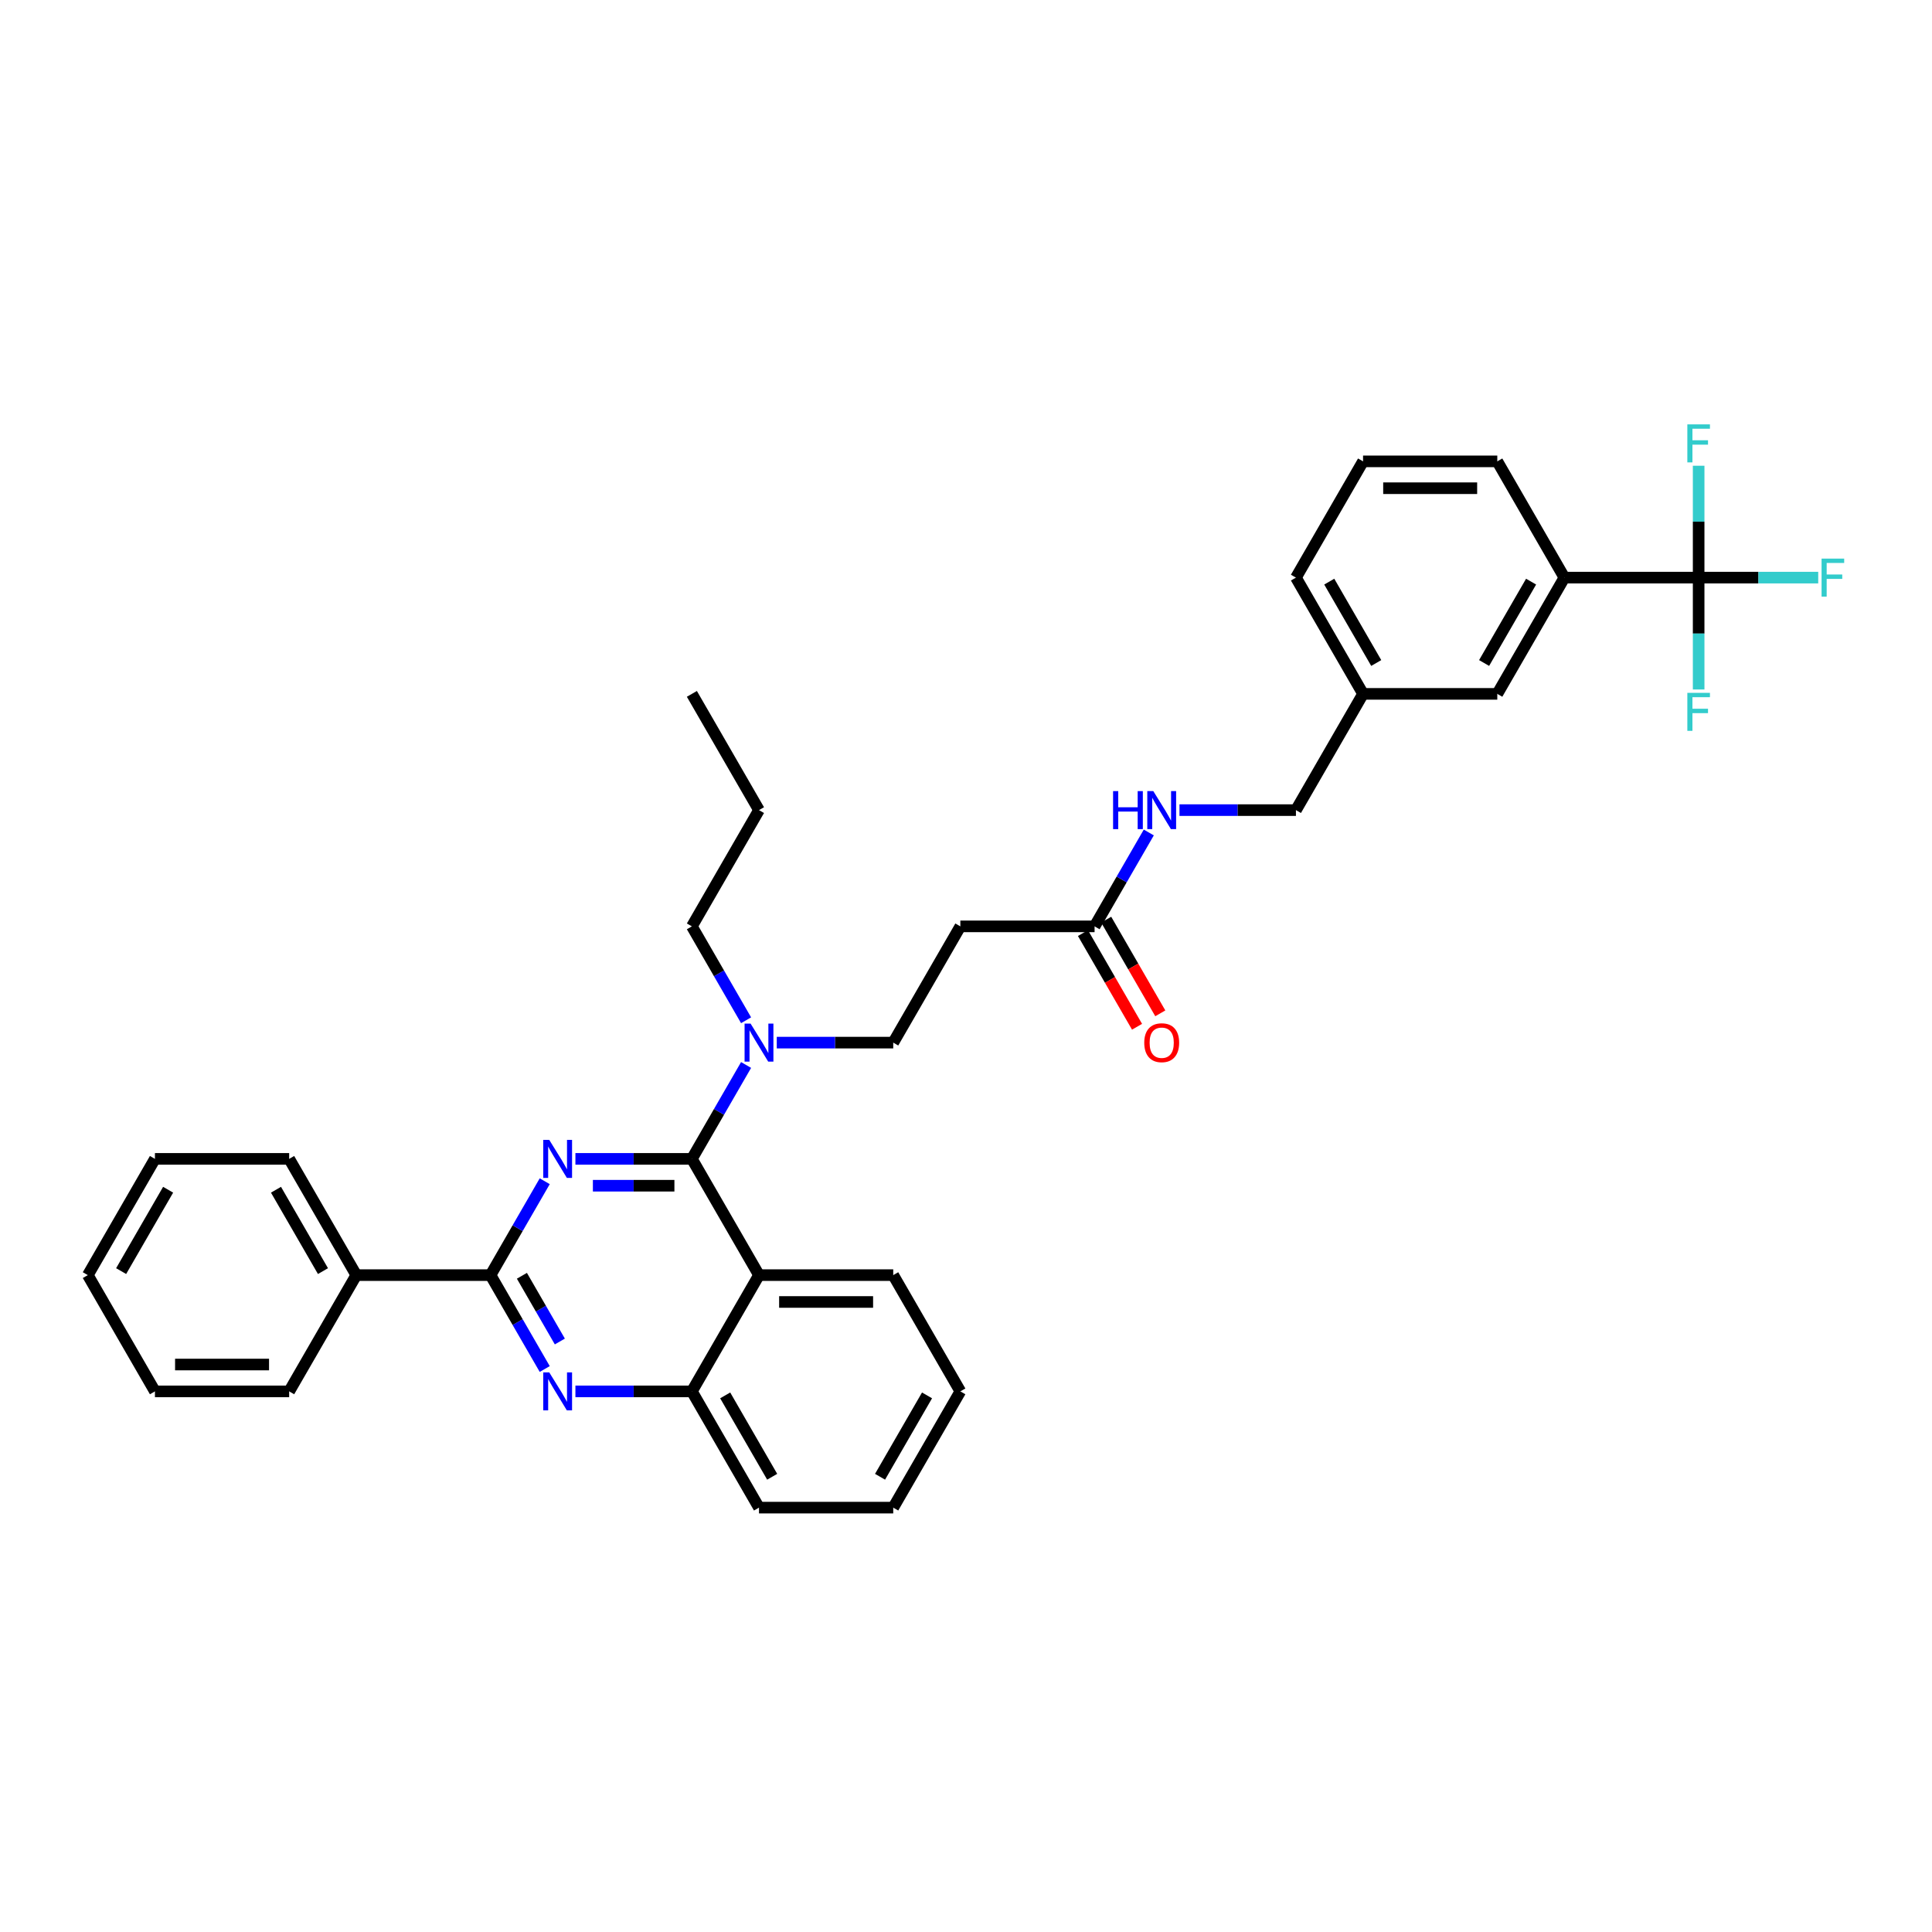 <?xml version='1.0' encoding='iso-8859-1'?>
<svg version='1.1' baseProfile='full'
              xmlns='http://www.w3.org/2000/svg'
                      xmlns:rdkit='http://www.rdkit.org/xml'
                      xmlns:xlink='http://www.w3.org/1999/xlink'
                  xml:space='preserve'
width='1000px' height='1000px' viewBox='0 0 1000 1000'>
<!-- END OF HEADER -->
<rect style='opacity:1.0;fill:#FFFFFF;stroke:none' width='1000' height='1000' x='0' y='0'> </rect>
<path class='bond-0' d='M 566.555,479.488 L 580.583,455.19' style='fill:none;fill-rule:evenodd;stroke:#000000;stroke-width:6px;stroke-linecap:butt;stroke-linejoin:miter;stroke-opacity:1' />
<path class='bond-0' d='M 580.583,455.19 L 594.612,430.892' style='fill:none;fill-rule:evenodd;stroke:#0000FF;stroke-width:6px;stroke-linecap:butt;stroke-linejoin:miter;stroke-opacity:1' />
<path class='bond-1' d='M 560.538,482.962 L 574.534,507.204' style='fill:none;fill-rule:evenodd;stroke:#000000;stroke-width:6px;stroke-linecap:butt;stroke-linejoin:miter;stroke-opacity:1' />
<path class='bond-1' d='M 574.534,507.204 L 588.531,531.447' style='fill:none;fill-rule:evenodd;stroke:#FF0000;stroke-width:6px;stroke-linecap:butt;stroke-linejoin:miter;stroke-opacity:1' />
<path class='bond-1' d='M 572.572,476.014 L 586.568,500.256' style='fill:none;fill-rule:evenodd;stroke:#000000;stroke-width:6px;stroke-linecap:butt;stroke-linejoin:miter;stroke-opacity:1' />
<path class='bond-1' d='M 586.568,500.256 L 600.565,524.499' style='fill:none;fill-rule:evenodd;stroke:#FF0000;stroke-width:6px;stroke-linecap:butt;stroke-linejoin:miter;stroke-opacity:1' />
<path class='bond-2' d='M 566.555,479.488 L 497.075,479.488' style='fill:none;fill-rule:evenodd;stroke:#000000;stroke-width:6px;stroke-linecap:butt;stroke-linejoin:miter;stroke-opacity:1' />
<path class='bond-3' d='M 610.494,419.316 L 640.635,419.316' style='fill:none;fill-rule:evenodd;stroke:#0000FF;stroke-width:6px;stroke-linecap:butt;stroke-linejoin:miter;stroke-opacity:1' />
<path class='bond-3' d='M 640.635,419.316 L 670.775,419.316' style='fill:none;fill-rule:evenodd;stroke:#000000;stroke-width:6px;stroke-linecap:butt;stroke-linejoin:miter;stroke-opacity:1' />
<path class='bond-4' d='M 879.215,298.973 L 809.735,298.973' style='fill:none;fill-rule:evenodd;stroke:#000000;stroke-width:6px;stroke-linecap:butt;stroke-linejoin:miter;stroke-opacity:1' />
<path class='bond-5' d='M 879.215,298.973 L 910.162,298.973' style='fill:none;fill-rule:evenodd;stroke:#000000;stroke-width:6px;stroke-linecap:butt;stroke-linejoin:miter;stroke-opacity:1' />
<path class='bond-5' d='M 910.162,298.973 L 941.108,298.973' style='fill:none;fill-rule:evenodd;stroke:#33CCCC;stroke-width:6px;stroke-linecap:butt;stroke-linejoin:miter;stroke-opacity:1' />
<path class='bond-6' d='M 879.215,298.973 L 879.215,327.926' style='fill:none;fill-rule:evenodd;stroke:#000000;stroke-width:6px;stroke-linecap:butt;stroke-linejoin:miter;stroke-opacity:1' />
<path class='bond-6' d='M 879.215,327.926 L 879.215,356.878' style='fill:none;fill-rule:evenodd;stroke:#33CCCC;stroke-width:6px;stroke-linecap:butt;stroke-linejoin:miter;stroke-opacity:1' />
<path class='bond-7' d='M 879.215,298.973 L 879.215,270.021' style='fill:none;fill-rule:evenodd;stroke:#000000;stroke-width:6px;stroke-linecap:butt;stroke-linejoin:miter;stroke-opacity:1' />
<path class='bond-7' d='M 879.215,270.021 L 879.215,241.069' style='fill:none;fill-rule:evenodd;stroke:#33CCCC;stroke-width:6px;stroke-linecap:butt;stroke-linejoin:miter;stroke-opacity:1' />
<path class='bond-8' d='M 809.735,298.973 L 774.995,359.145' style='fill:none;fill-rule:evenodd;stroke:#000000;stroke-width:6px;stroke-linecap:butt;stroke-linejoin:miter;stroke-opacity:1' />
<path class='bond-8' d='M 792.49,301.051 L 768.172,343.171' style='fill:none;fill-rule:evenodd;stroke:#000000;stroke-width:6px;stroke-linecap:butt;stroke-linejoin:miter;stroke-opacity:1' />
<path class='bond-9' d='M 809.735,298.973 L 774.995,238.802' style='fill:none;fill-rule:evenodd;stroke:#000000;stroke-width:6px;stroke-linecap:butt;stroke-linejoin:miter;stroke-opacity:1' />
<path class='bond-10' d='M 497.075,479.488 L 462.335,539.659' style='fill:none;fill-rule:evenodd;stroke:#000000;stroke-width:6px;stroke-linecap:butt;stroke-linejoin:miter;stroke-opacity:1' />
<path class='bond-11' d='M 462.335,539.659 L 432.194,539.659' style='fill:none;fill-rule:evenodd;stroke:#000000;stroke-width:6px;stroke-linecap:butt;stroke-linejoin:miter;stroke-opacity:1' />
<path class='bond-11' d='M 432.194,539.659 L 402.054,539.659' style='fill:none;fill-rule:evenodd;stroke:#0000FF;stroke-width:6px;stroke-linecap:butt;stroke-linejoin:miter;stroke-opacity:1' />
<path class='bond-12' d='M 386.172,528.084 L 372.143,503.786' style='fill:none;fill-rule:evenodd;stroke:#0000FF;stroke-width:6px;stroke-linecap:butt;stroke-linejoin:miter;stroke-opacity:1' />
<path class='bond-12' d='M 372.143,503.786 L 358.115,479.488' style='fill:none;fill-rule:evenodd;stroke:#000000;stroke-width:6px;stroke-linecap:butt;stroke-linejoin:miter;stroke-opacity:1' />
<path class='bond-13' d='M 386.172,551.235 L 372.143,575.533' style='fill:none;fill-rule:evenodd;stroke:#0000FF;stroke-width:6px;stroke-linecap:butt;stroke-linejoin:miter;stroke-opacity:1' />
<path class='bond-13' d='M 372.143,575.533 L 358.115,599.831' style='fill:none;fill-rule:evenodd;stroke:#000000;stroke-width:6px;stroke-linecap:butt;stroke-linejoin:miter;stroke-opacity:1' />
<path class='bond-14' d='M 497.075,720.174 L 462.335,780.345' style='fill:none;fill-rule:evenodd;stroke:#000000;stroke-width:6px;stroke-linecap:butt;stroke-linejoin:miter;stroke-opacity:1' />
<path class='bond-14' d='M 479.83,722.251 L 455.512,764.371' style='fill:none;fill-rule:evenodd;stroke:#000000;stroke-width:6px;stroke-linecap:butt;stroke-linejoin:miter;stroke-opacity:1' />
<path class='bond-15' d='M 497.075,720.174 L 462.335,660.002' style='fill:none;fill-rule:evenodd;stroke:#000000;stroke-width:6px;stroke-linecap:butt;stroke-linejoin:miter;stroke-opacity:1' />
<path class='bond-16' d='M 462.335,780.345 L 392.855,780.345' style='fill:none;fill-rule:evenodd;stroke:#000000;stroke-width:6px;stroke-linecap:butt;stroke-linejoin:miter;stroke-opacity:1' />
<path class='bond-17' d='M 392.855,780.345 L 358.115,720.174' style='fill:none;fill-rule:evenodd;stroke:#000000;stroke-width:6px;stroke-linecap:butt;stroke-linejoin:miter;stroke-opacity:1' />
<path class='bond-17' d='M 399.678,764.371 L 375.36,722.251' style='fill:none;fill-rule:evenodd;stroke:#000000;stroke-width:6px;stroke-linecap:butt;stroke-linejoin:miter;stroke-opacity:1' />
<path class='bond-18' d='M 462.335,660.002 L 392.855,660.002' style='fill:none;fill-rule:evenodd;stroke:#000000;stroke-width:6px;stroke-linecap:butt;stroke-linejoin:miter;stroke-opacity:1' />
<path class='bond-18' d='M 451.913,673.898 L 403.277,673.898' style='fill:none;fill-rule:evenodd;stroke:#000000;stroke-width:6px;stroke-linecap:butt;stroke-linejoin:miter;stroke-opacity:1' />
<path class='bond-19' d='M 392.855,660.002 L 358.115,720.174' style='fill:none;fill-rule:evenodd;stroke:#000000;stroke-width:6px;stroke-linecap:butt;stroke-linejoin:miter;stroke-opacity:1' />
<path class='bond-20' d='M 392.855,660.002 L 358.115,599.831' style='fill:none;fill-rule:evenodd;stroke:#000000;stroke-width:6px;stroke-linecap:butt;stroke-linejoin:miter;stroke-opacity:1' />
<path class='bond-21' d='M 358.115,720.174 L 327.974,720.174' style='fill:none;fill-rule:evenodd;stroke:#000000;stroke-width:6px;stroke-linecap:butt;stroke-linejoin:miter;stroke-opacity:1' />
<path class='bond-21' d='M 327.974,720.174 L 297.834,720.174' style='fill:none;fill-rule:evenodd;stroke:#0000FF;stroke-width:6px;stroke-linecap:butt;stroke-linejoin:miter;stroke-opacity:1' />
<path class='bond-22' d='M 281.952,708.598 L 267.923,684.3' style='fill:none;fill-rule:evenodd;stroke:#0000FF;stroke-width:6px;stroke-linecap:butt;stroke-linejoin:miter;stroke-opacity:1' />
<path class='bond-22' d='M 267.923,684.3 L 253.895,660.002' style='fill:none;fill-rule:evenodd;stroke:#000000;stroke-width:6px;stroke-linecap:butt;stroke-linejoin:miter;stroke-opacity:1' />
<path class='bond-22' d='M 289.777,694.361 L 279.957,677.352' style='fill:none;fill-rule:evenodd;stroke:#0000FF;stroke-width:6px;stroke-linecap:butt;stroke-linejoin:miter;stroke-opacity:1' />
<path class='bond-22' d='M 279.957,677.352 L 270.138,660.344' style='fill:none;fill-rule:evenodd;stroke:#000000;stroke-width:6px;stroke-linecap:butt;stroke-linejoin:miter;stroke-opacity:1' />
<path class='bond-23' d='M 253.895,660.002 L 267.923,635.704' style='fill:none;fill-rule:evenodd;stroke:#000000;stroke-width:6px;stroke-linecap:butt;stroke-linejoin:miter;stroke-opacity:1' />
<path class='bond-23' d='M 267.923,635.704 L 281.952,611.406' style='fill:none;fill-rule:evenodd;stroke:#0000FF;stroke-width:6px;stroke-linecap:butt;stroke-linejoin:miter;stroke-opacity:1' />
<path class='bond-24' d='M 253.895,660.002 L 184.415,660.002' style='fill:none;fill-rule:evenodd;stroke:#000000;stroke-width:6px;stroke-linecap:butt;stroke-linejoin:miter;stroke-opacity:1' />
<path class='bond-25' d='M 297.834,599.831 L 327.974,599.831' style='fill:none;fill-rule:evenodd;stroke:#0000FF;stroke-width:6px;stroke-linecap:butt;stroke-linejoin:miter;stroke-opacity:1' />
<path class='bond-25' d='M 327.974,599.831 L 358.115,599.831' style='fill:none;fill-rule:evenodd;stroke:#000000;stroke-width:6px;stroke-linecap:butt;stroke-linejoin:miter;stroke-opacity:1' />
<path class='bond-25' d='M 306.876,613.727 L 327.974,613.727' style='fill:none;fill-rule:evenodd;stroke:#0000FF;stroke-width:6px;stroke-linecap:butt;stroke-linejoin:miter;stroke-opacity:1' />
<path class='bond-25' d='M 327.974,613.727 L 349.073,613.727' style='fill:none;fill-rule:evenodd;stroke:#000000;stroke-width:6px;stroke-linecap:butt;stroke-linejoin:miter;stroke-opacity:1' />
<path class='bond-26' d='M 358.115,479.488 L 392.855,419.316' style='fill:none;fill-rule:evenodd;stroke:#000000;stroke-width:6px;stroke-linecap:butt;stroke-linejoin:miter;stroke-opacity:1' />
<path class='bond-27' d='M 392.855,419.316 L 358.115,359.145' style='fill:none;fill-rule:evenodd;stroke:#000000;stroke-width:6px;stroke-linecap:butt;stroke-linejoin:miter;stroke-opacity:1' />
<path class='bond-28' d='M 184.415,660.002 L 149.675,599.831' style='fill:none;fill-rule:evenodd;stroke:#000000;stroke-width:6px;stroke-linecap:butt;stroke-linejoin:miter;stroke-opacity:1' />
<path class='bond-28' d='M 167.169,657.924 L 142.851,615.804' style='fill:none;fill-rule:evenodd;stroke:#000000;stroke-width:6px;stroke-linecap:butt;stroke-linejoin:miter;stroke-opacity:1' />
<path class='bond-29' d='M 184.415,660.002 L 149.675,720.174' style='fill:none;fill-rule:evenodd;stroke:#000000;stroke-width:6px;stroke-linecap:butt;stroke-linejoin:miter;stroke-opacity:1' />
<path class='bond-30' d='M 149.675,599.831 L 80.195,599.831' style='fill:none;fill-rule:evenodd;stroke:#000000;stroke-width:6px;stroke-linecap:butt;stroke-linejoin:miter;stroke-opacity:1' />
<path class='bond-31' d='M 149.675,720.174 L 80.195,720.174' style='fill:none;fill-rule:evenodd;stroke:#000000;stroke-width:6px;stroke-linecap:butt;stroke-linejoin:miter;stroke-opacity:1' />
<path class='bond-31' d='M 139.253,706.278 L 90.617,706.278' style='fill:none;fill-rule:evenodd;stroke:#000000;stroke-width:6px;stroke-linecap:butt;stroke-linejoin:miter;stroke-opacity:1' />
<path class='bond-32' d='M 80.195,599.831 L 45.455,660.002' style='fill:none;fill-rule:evenodd;stroke:#000000;stroke-width:6px;stroke-linecap:butt;stroke-linejoin:miter;stroke-opacity:1' />
<path class='bond-32' d='M 87.018,615.804 L 62.7,657.924' style='fill:none;fill-rule:evenodd;stroke:#000000;stroke-width:6px;stroke-linecap:butt;stroke-linejoin:miter;stroke-opacity:1' />
<path class='bond-33' d='M 80.195,720.174 L 45.455,660.002' style='fill:none;fill-rule:evenodd;stroke:#000000;stroke-width:6px;stroke-linecap:butt;stroke-linejoin:miter;stroke-opacity:1' />
<path class='bond-34' d='M 774.995,359.145 L 705.515,359.145' style='fill:none;fill-rule:evenodd;stroke:#000000;stroke-width:6px;stroke-linecap:butt;stroke-linejoin:miter;stroke-opacity:1' />
<path class='bond-35' d='M 705.515,359.145 L 670.775,419.316' style='fill:none;fill-rule:evenodd;stroke:#000000;stroke-width:6px;stroke-linecap:butt;stroke-linejoin:miter;stroke-opacity:1' />
<path class='bond-36' d='M 705.515,359.145 L 670.775,298.973' style='fill:none;fill-rule:evenodd;stroke:#000000;stroke-width:6px;stroke-linecap:butt;stroke-linejoin:miter;stroke-opacity:1' />
<path class='bond-36' d='M 712.338,343.171 L 688.02,301.051' style='fill:none;fill-rule:evenodd;stroke:#000000;stroke-width:6px;stroke-linecap:butt;stroke-linejoin:miter;stroke-opacity:1' />
<path class='bond-37' d='M 774.995,238.802 L 705.515,238.802' style='fill:none;fill-rule:evenodd;stroke:#000000;stroke-width:6px;stroke-linecap:butt;stroke-linejoin:miter;stroke-opacity:1' />
<path class='bond-37' d='M 764.573,252.698 L 715.937,252.698' style='fill:none;fill-rule:evenodd;stroke:#000000;stroke-width:6px;stroke-linecap:butt;stroke-linejoin:miter;stroke-opacity:1' />
<path class='bond-38' d='M 705.515,238.802 L 670.775,298.973' style='fill:none;fill-rule:evenodd;stroke:#000000;stroke-width:6px;stroke-linecap:butt;stroke-linejoin:miter;stroke-opacity:1' />
<path  class='atom-1' d='M 576.129 409.478
L 578.797 409.478
L 578.797 417.843
L 588.858 417.843
L 588.858 409.478
L 591.526 409.478
L 591.526 429.155
L 588.858 429.155
L 588.858 420.067
L 578.797 420.067
L 578.797 429.155
L 576.129 429.155
L 576.129 409.478
' fill='#0000FF'/>
<path  class='atom-1' d='M 596.946 409.478
L 603.393 419.9
Q 604.032 420.928, 605.061 422.79
Q 606.089 424.652, 606.145 424.763
L 606.145 409.478
L 608.757 409.478
L 608.757 429.155
L 606.061 429.155
L 599.141 417.76
Q 598.335 416.426, 597.474 414.897
Q 596.64 413.369, 596.39 412.896
L 596.39 429.155
L 593.833 429.155
L 593.833 409.478
L 596.946 409.478
' fill='#0000FF'/>
<path  class='atom-2' d='M 592.263 539.715
Q 592.263 534.99, 594.597 532.35
Q 596.932 529.71, 601.295 529.71
Q 605.658 529.71, 607.993 532.35
Q 610.327 534.99, 610.327 539.715
Q 610.327 544.495, 607.965 547.219
Q 605.603 549.914, 601.295 549.914
Q 596.959 549.914, 594.597 547.219
Q 592.263 544.523, 592.263 539.715
M 601.295 547.691
Q 604.297 547.691, 605.908 545.69
Q 607.548 543.661, 607.548 539.715
Q 607.548 535.852, 605.908 533.906
Q 604.297 531.933, 601.295 531.933
Q 598.293 531.933, 596.654 533.878
Q 595.042 535.824, 595.042 539.715
Q 595.042 543.689, 596.654 545.69
Q 598.293 547.691, 601.295 547.691
' fill='#FF0000'/>
<path  class='atom-7' d='M 388.505 529.821
L 394.953 540.243
Q 395.592 541.271, 396.621 543.133
Q 397.649 544.995, 397.705 545.106
L 397.705 529.821
L 400.317 529.821
L 400.317 549.498
L 397.621 549.498
L 390.701 538.103
Q 389.895 536.769, 389.033 535.24
Q 388.2 533.712, 387.95 533.239
L 387.95 549.498
L 385.393 549.498
L 385.393 529.821
L 388.505 529.821
' fill='#0000FF'/>
<path  class='atom-14' d='M 284.285 710.335
L 290.733 720.757
Q 291.372 721.786, 292.401 723.648
Q 293.429 725.51, 293.484 725.621
L 293.484 710.335
L 296.097 710.335
L 296.097 730.012
L 293.401 730.012
L 286.481 718.617
Q 285.675 717.283, 284.813 715.755
Q 283.98 714.226, 283.729 713.754
L 283.729 730.012
L 281.173 730.012
L 281.173 710.335
L 284.285 710.335
' fill='#0000FF'/>
<path  class='atom-16' d='M 284.285 589.992
L 290.733 600.414
Q 291.372 601.443, 292.401 603.305
Q 293.429 605.167, 293.484 605.278
L 293.484 589.992
L 296.097 589.992
L 296.097 609.669
L 293.401 609.669
L 286.481 598.274
Q 285.675 596.94, 284.813 595.412
Q 283.98 593.883, 283.729 593.411
L 283.729 609.669
L 281.173 609.669
L 281.173 589.992
L 284.285 589.992
' fill='#0000FF'/>
<path  class='atom-28' d='M 942.845 289.135
L 954.545 289.135
L 954.545 291.386
L 945.485 291.386
L 945.485 297.361
L 953.545 297.361
L 953.545 299.64
L 945.485 299.64
L 945.485 308.812
L 942.845 308.812
L 942.845 289.135
' fill='#33CCCC'/>
<path  class='atom-29' d='M 873.365 358.615
L 885.065 358.615
L 885.065 360.866
L 876.005 360.866
L 876.005 366.841
L 884.065 366.841
L 884.065 369.12
L 876.005 369.12
L 876.005 378.292
L 873.365 378.292
L 873.365 358.615
' fill='#33CCCC'/>
<path  class='atom-30' d='M 873.365 219.655
L 885.065 219.655
L 885.065 221.906
L 876.005 221.906
L 876.005 227.881
L 884.065 227.881
L 884.065 230.16
L 876.005 230.16
L 876.005 239.332
L 873.365 239.332
L 873.365 219.655
' fill='#33CCCC'/>
</svg>
